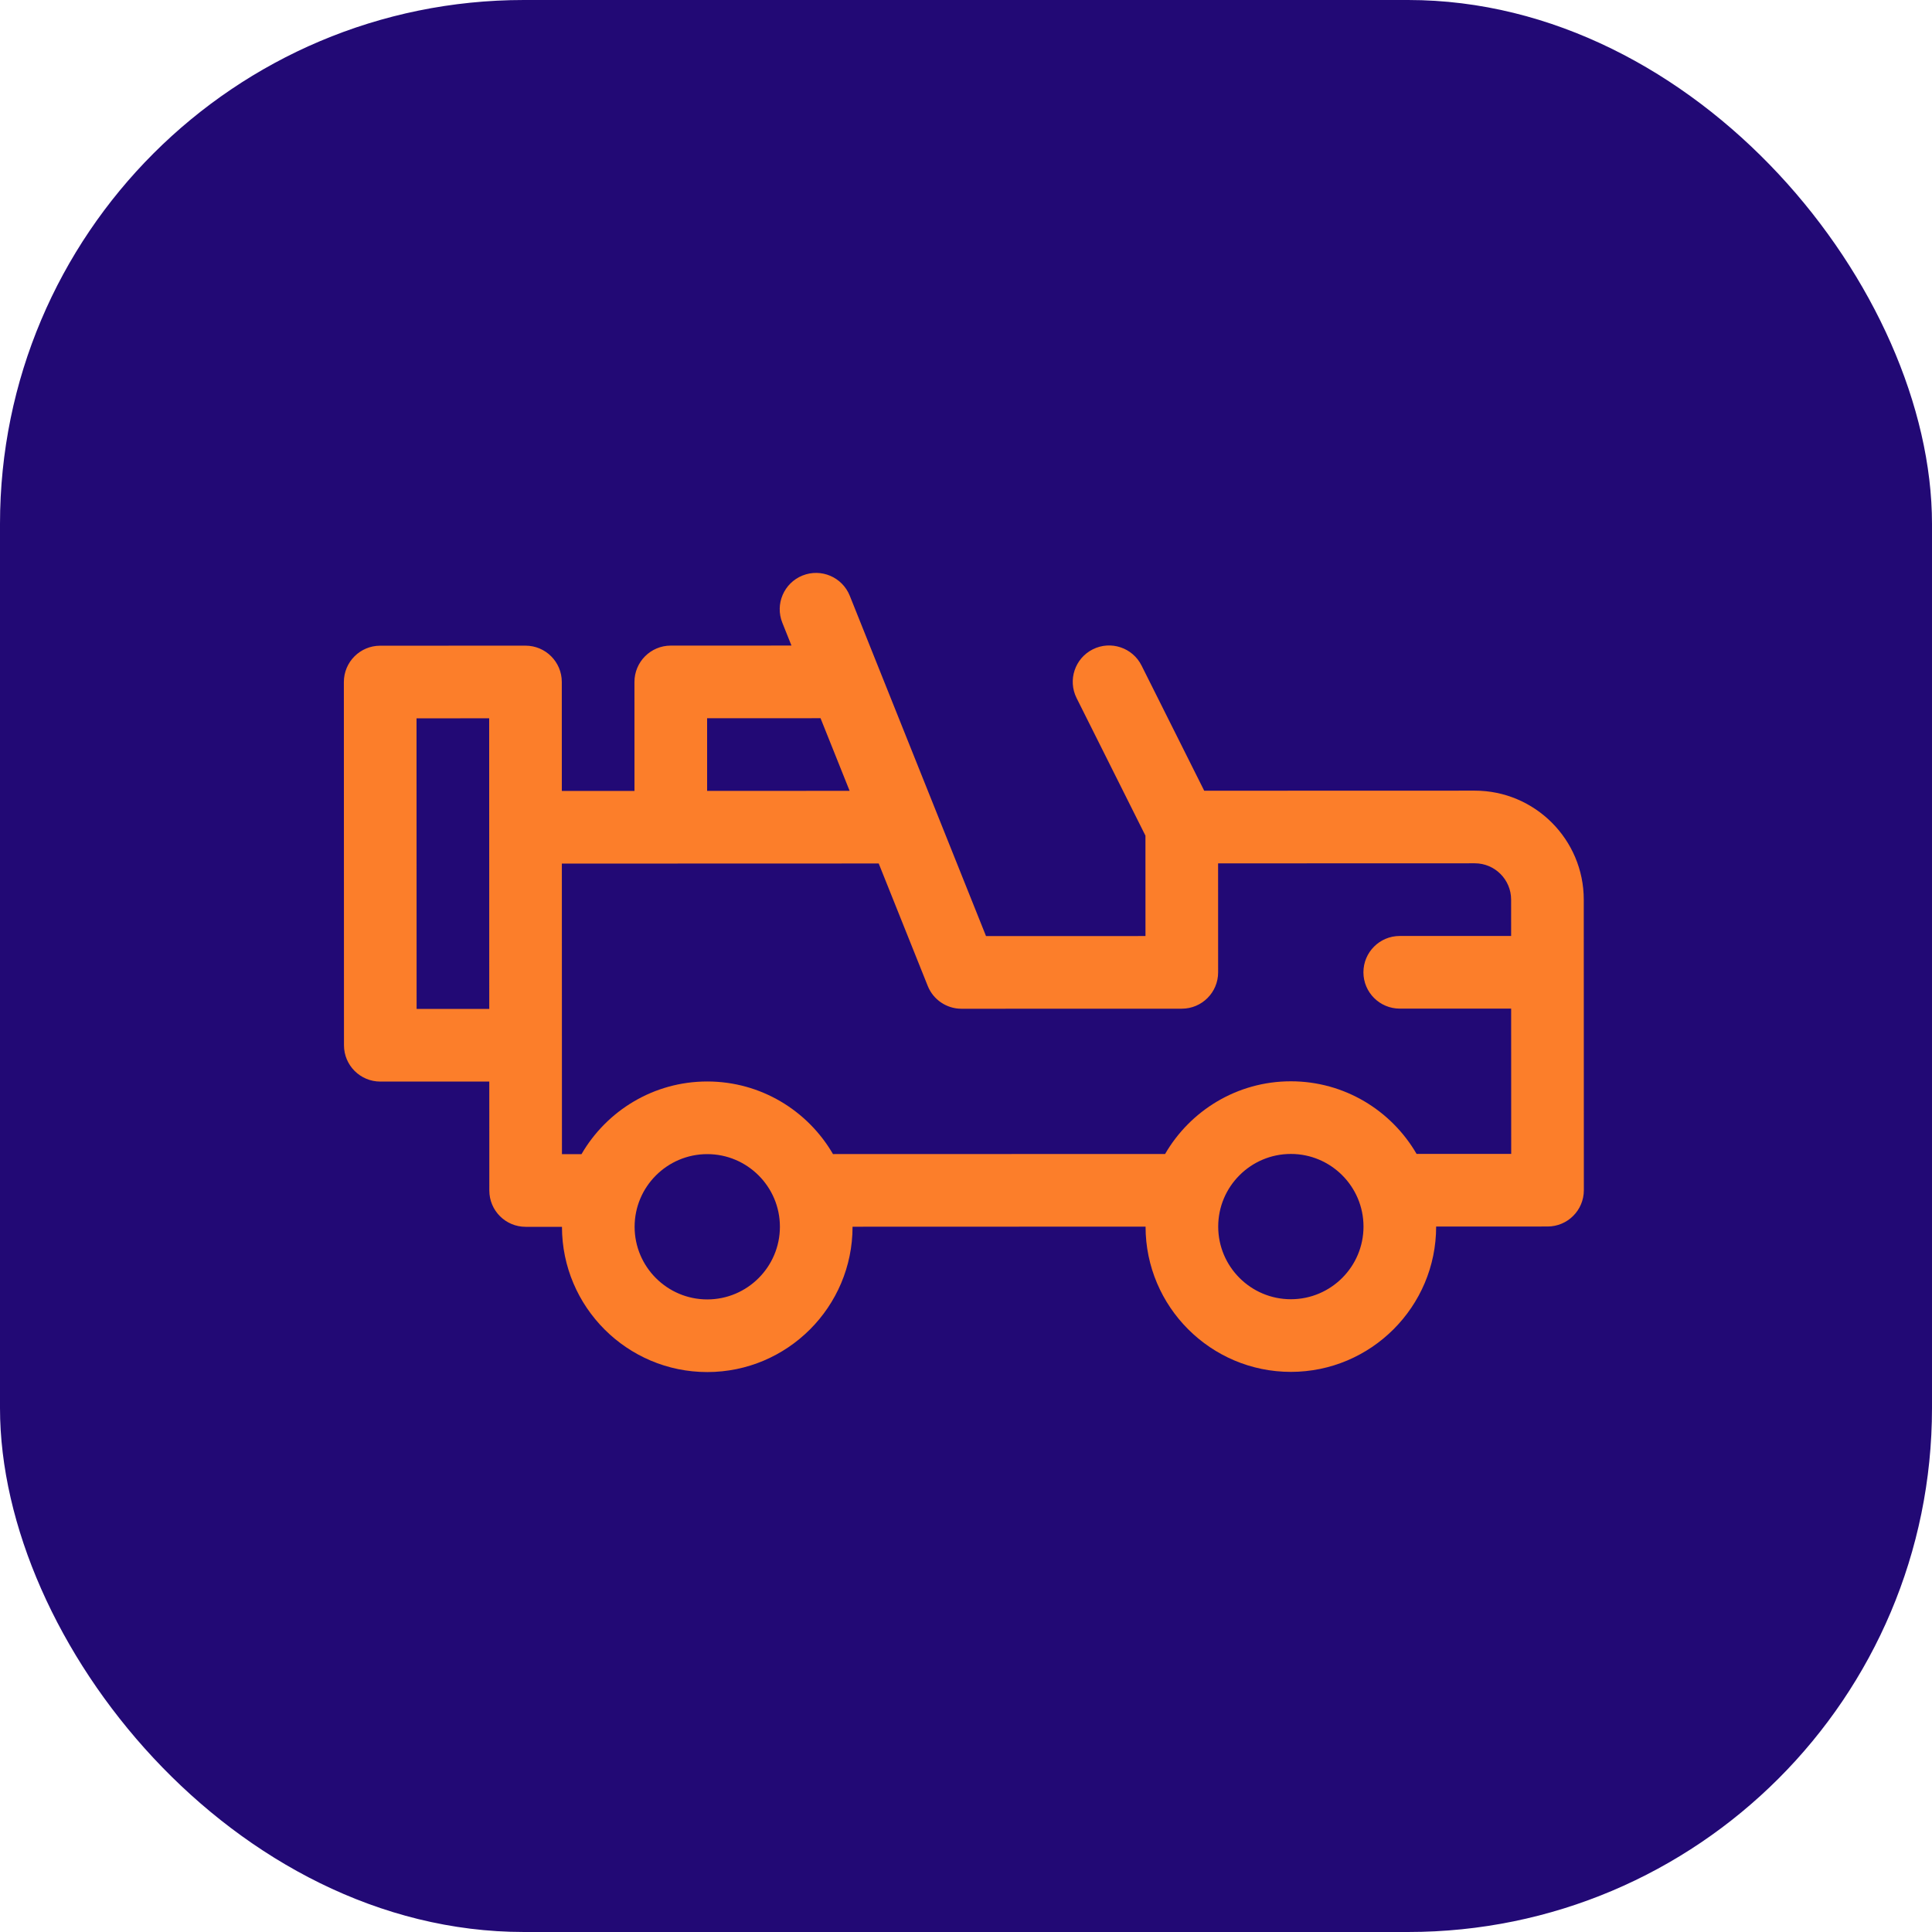 <?xml version="1.0" encoding="UTF-8"?> <svg xmlns="http://www.w3.org/2000/svg" width="118" height="118" viewBox="0 0 118 118" fill="none"><rect width="118" height="118" rx="32" fill="#220975"></rect><path d="M90.073 48.29L73.549 48.295L69.722 40.649C69.174 39.553 67.841 39.109 66.746 39.658C65.65 40.206 65.206 41.539 65.754 42.635L69.96 51.039L69.962 57.17L60.223 57.173C59.161 54.521 52.859 38.78 51.901 36.386C51.445 35.248 50.154 34.695 49.016 35.151C47.879 35.606 47.326 36.897 47.782 38.035L48.34 39.429L40.968 39.431C39.743 39.432 38.75 40.425 38.75 41.651L38.752 48.306L34.315 48.307L34.313 41.652C34.313 40.427 33.319 39.434 32.094 39.434L23.22 39.437C21.995 39.437 21.002 40.431 21.002 41.656L21.009 63.841C21.009 65.066 22.003 66.059 23.228 66.059L29.884 66.057L29.886 72.712C29.886 73.938 30.88 74.931 32.105 74.93L34.323 74.93C34.325 79.823 38.307 83.802 43.2 83.801C48.093 83.799 52.073 79.817 52.071 74.924L69.967 74.918C69.969 79.812 73.951 83.791 78.844 83.79C83.737 83.788 87.717 79.806 87.715 74.913L94.519 74.911C95.744 74.911 96.737 73.917 96.736 72.692L96.731 54.944C96.73 51.274 93.743 48.289 90.073 48.29ZM43.188 43.868L50.116 43.866L51.892 48.302L43.189 48.305L43.188 43.868ZM25.445 61.621L25.44 43.873L29.877 43.872L29.882 61.62L25.445 61.621ZM43.199 79.364C40.752 79.365 38.761 77.375 38.76 74.928C38.76 72.482 40.749 70.491 43.196 70.49C45.642 70.489 47.634 72.479 47.634 74.925C47.635 77.372 45.645 79.363 43.199 79.364ZM78.843 79.353C76.396 79.354 74.405 77.364 74.404 74.917C74.403 72.471 76.393 70.48 78.84 70.479C81.286 70.478 83.278 72.468 83.278 74.914C83.279 77.361 81.289 79.352 78.843 79.353ZM86.52 70.476C84.982 67.827 82.116 66.041 78.838 66.042C75.561 66.043 72.696 67.831 71.16 70.481L50.876 70.487C49.339 67.838 46.472 66.052 43.195 66.053C39.917 66.054 37.052 67.842 35.516 70.492L34.322 70.493L34.316 52.745L53.669 52.739L56.663 60.217C56.999 61.059 57.816 61.611 58.723 61.611L72.182 61.607C73.407 61.606 74.4 60.613 74.399 59.388L74.397 52.732L90.075 52.727C91.298 52.727 92.294 53.722 92.294 54.945L92.295 57.164L85.491 57.166C84.266 57.166 83.273 58.16 83.273 59.385C83.274 60.61 84.267 61.603 85.493 61.603L92.296 61.601L92.299 70.475L86.52 70.476Z" fill="#FC7E2A"></path></svg> 
